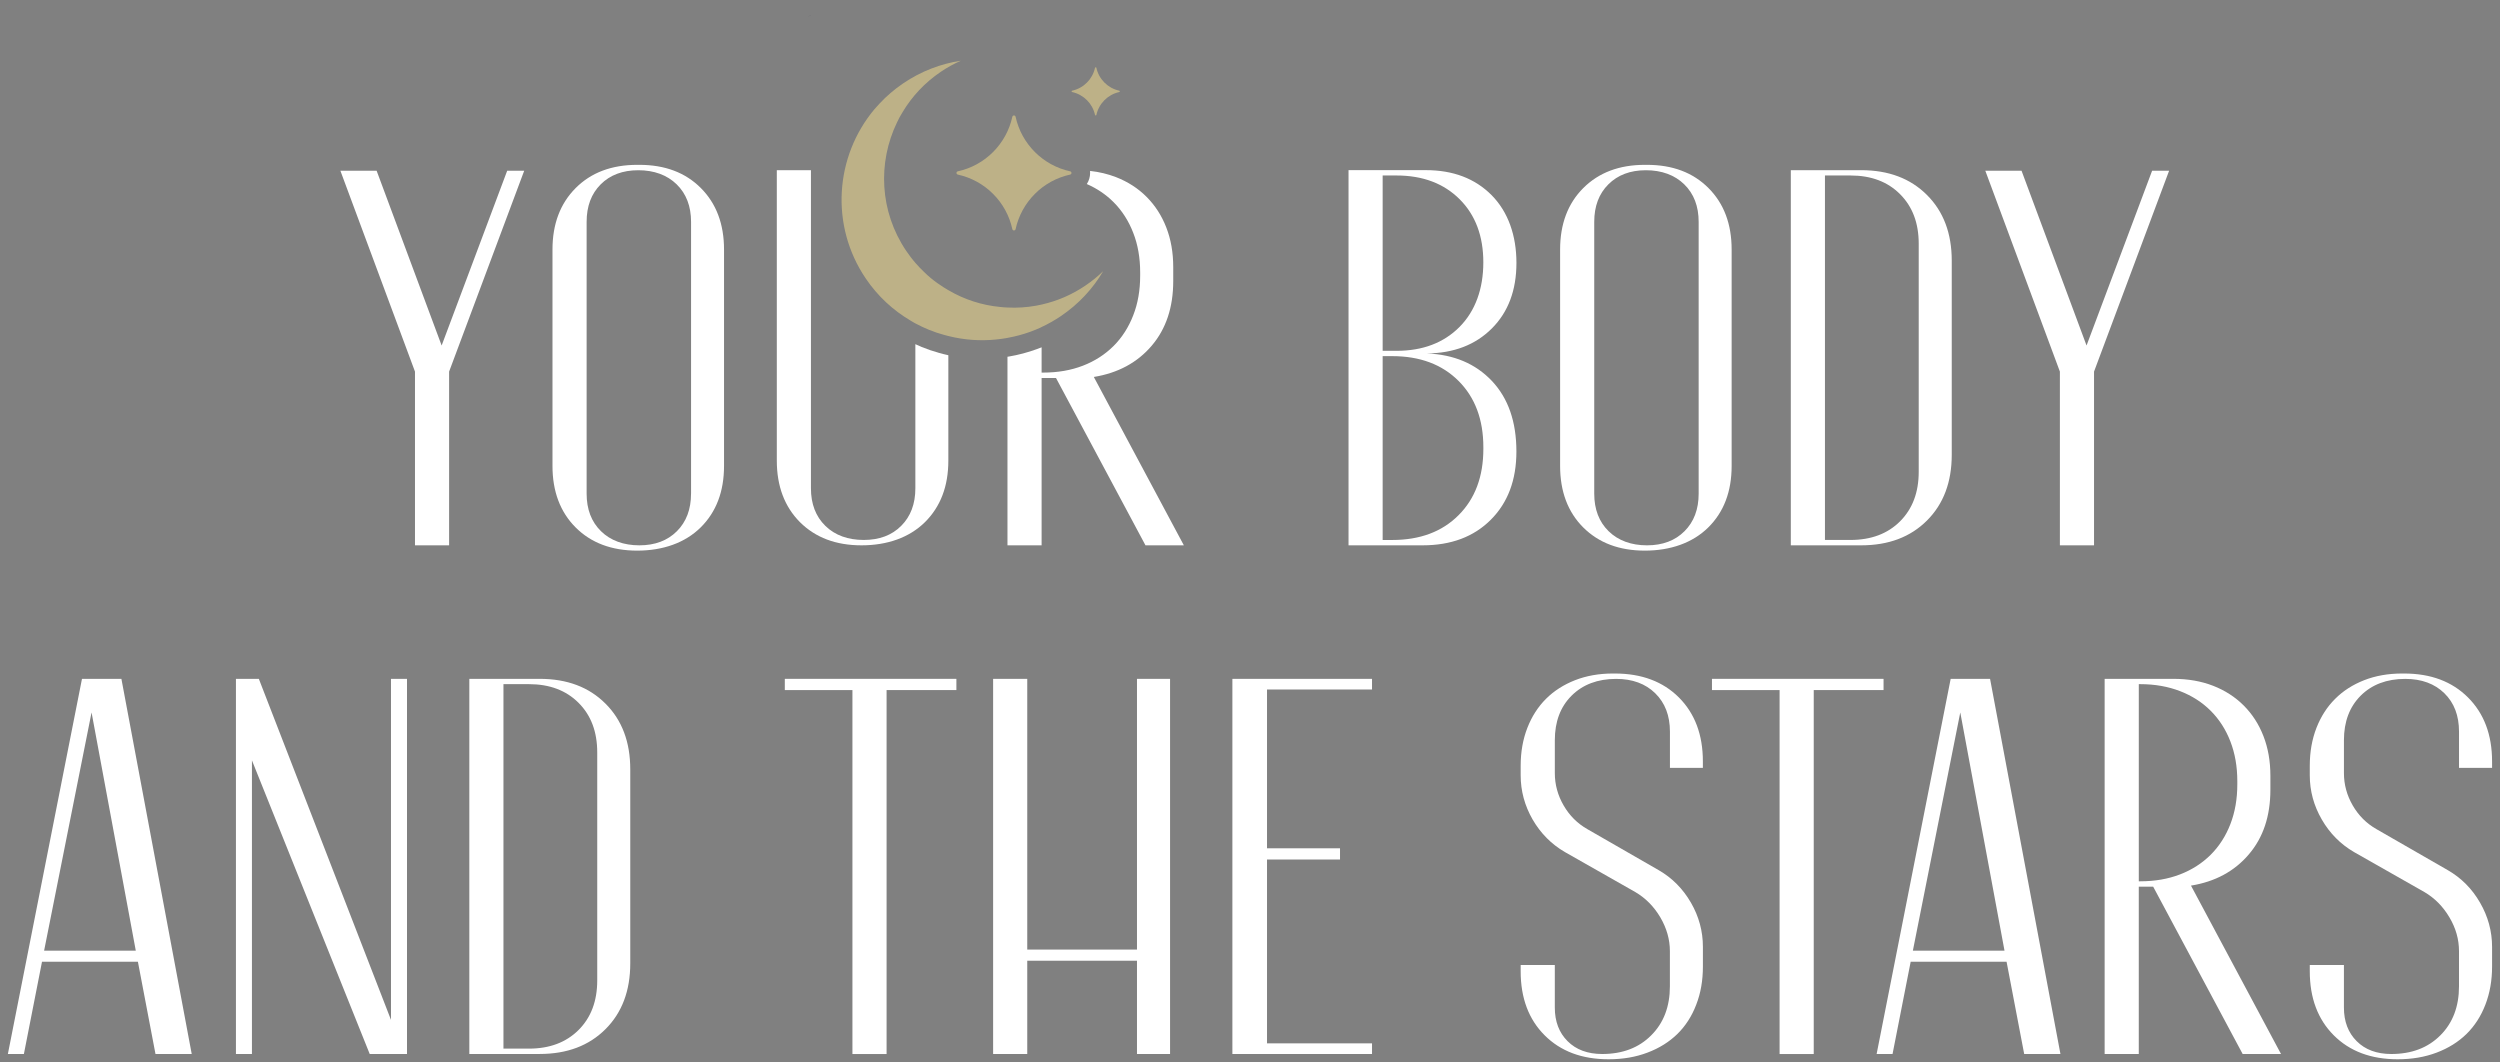<svg xmlns="http://www.w3.org/2000/svg" width="160" height="68" viewBox="0 0 160 68" fill="none"><rect x="0" y="0" width="160" height="68" fill="#808080" stroke="none"/><path d="M32.461 10.925L28.265 22.113L24.103 10.925H21.784L26.559 23.783V34.903H28.743V23.783L33.55 10.925H32.461Z" fill="white"></path><path d="M44.856 12.036C43.868 11.043 42.553 10.55 40.918 10.55H40.783C39.145 10.55 37.829 11.045 36.842 12.036C35.854 13.026 35.359 14.336 35.359 15.974V29.82C35.359 31.454 35.854 32.77 36.842 33.758C37.829 34.745 39.145 35.24 40.783 35.24C42.421 35.24 43.84 34.745 44.84 33.758C45.84 32.77 46.338 31.454 46.338 29.82V15.974C46.338 14.336 45.843 13.026 44.856 12.036ZM44.226 31.595C44.226 32.595 43.923 33.396 43.322 33.997C42.721 34.598 41.92 34.901 40.92 34.901C39.92 34.901 39.077 34.598 38.464 33.997C37.85 33.396 37.544 32.595 37.544 31.595V14.201C37.544 13.201 37.843 12.4 38.444 11.799C39.045 11.198 39.852 10.895 40.852 10.895C41.852 10.895 42.694 11.198 43.308 11.799C43.921 12.4 44.228 13.201 44.228 14.201V31.595H44.226Z" fill="white"></path><path d="M60.061 22.573C59.726 22.481 59.368 22.362 58.985 22.206C58.85 22.15 58.714 22.091 58.583 22.027V31.251C58.583 32.251 58.279 33.052 57.678 33.653C57.077 34.259 56.276 34.557 55.276 34.557C54.276 34.557 53.434 34.258 52.82 33.653C52.207 33.052 51.9 32.251 51.9 31.251V10.893H49.716V29.478C49.716 31.116 50.211 32.426 51.198 33.419C52.191 34.407 53.501 34.901 55.139 34.901C56.778 34.901 58.196 34.407 59.196 33.419C60.196 32.426 60.694 31.116 60.694 29.478V22.735C60.48 22.687 60.272 22.636 60.061 22.575V22.573Z" fill="white"></path><path d="M70.005 24.125C71.551 23.873 72.787 23.208 73.707 22.128C74.627 21.049 75.087 19.669 75.087 17.987V17.098C75.087 16.166 74.939 15.32 74.643 14.559C74.349 13.799 73.925 13.145 73.379 12.598C72.837 12.052 72.179 11.63 71.418 11.334C70.904 11.136 70.354 11.003 69.764 10.939C69.764 10.983 69.767 11.022 69.767 11.066C69.767 11.329 69.691 11.572 69.556 11.779C70.214 12.066 70.78 12.45 71.266 12.935C71.812 13.481 72.23 14.136 72.525 14.896C72.824 15.657 72.971 16.506 72.971 17.439V17.643C72.971 18.575 72.824 19.424 72.525 20.185C72.23 20.946 71.812 21.6 71.266 22.146C70.72 22.689 70.065 23.111 69.305 23.405C68.544 23.699 67.695 23.846 66.762 23.846H66.663V22.228C66.564 22.267 66.468 22.304 66.372 22.339C65.771 22.559 65.168 22.717 64.571 22.818C64.542 22.822 64.51 22.827 64.478 22.831V34.9H66.663V24.19H67.583L73.31 34.9H75.766L70.003 24.123L70.005 24.125Z" fill="white"></path><path d="M91.32 22.621C93.05 22.602 94.433 22.068 95.481 21.018C96.525 19.974 97.052 18.575 97.052 16.825C97.052 15.075 96.522 13.561 95.465 12.492C94.405 11.425 93.002 10.889 91.252 10.889H86.306V34.901H91.049C92.866 34.901 94.322 34.355 95.412 33.263C96.504 32.171 97.05 30.717 97.05 28.898C97.05 26.988 96.524 25.483 95.479 24.378C94.431 23.274 93.049 22.689 91.318 22.621H91.32ZM88.49 11.231H89.375C91.057 11.231 92.403 11.742 93.415 12.749C94.428 13.761 94.933 15.109 94.933 16.79C94.933 18.471 94.428 19.894 93.415 20.919C92.403 21.939 91.056 22.453 89.375 22.453H88.49V11.231ZM94.935 28.728C94.935 30.501 94.405 31.916 93.348 32.972C92.291 34.032 90.876 34.559 89.103 34.559H88.49V22.793H89.103C90.876 22.793 92.291 23.323 93.348 24.38C94.405 25.437 94.935 26.852 94.935 28.625V28.729V28.728Z" fill="white"></path><path d="M109.343 12.036C108.355 11.043 107.043 10.55 105.405 10.55H105.27C103.632 10.55 102.322 11.045 101.329 12.036C100.341 13.026 99.847 14.336 99.847 15.974V29.82C99.847 31.454 100.341 32.77 101.329 33.758C102.322 34.745 103.632 35.24 105.27 35.24C106.909 35.24 108.327 34.745 109.327 33.758C110.327 32.77 110.825 31.454 110.825 29.82V15.974C110.825 14.336 110.331 13.026 109.343 12.036ZM108.714 31.595C108.714 32.595 108.41 33.396 107.809 33.997C107.208 34.598 106.407 34.901 105.407 34.901C104.407 34.901 103.565 34.598 102.951 33.997C102.338 33.396 102.031 32.595 102.031 31.595V14.201C102.031 13.201 102.331 12.4 102.935 11.799C103.536 11.198 104.338 10.895 105.338 10.895C106.338 10.895 107.18 11.198 107.793 11.799C108.407 12.4 108.714 13.201 108.714 14.201V31.595Z" fill="white"></path><path d="M123.325 12.478C122.268 11.421 120.866 10.891 119.116 10.891H114.612V34.901H119.116C120.866 34.901 122.268 34.371 123.325 33.315C124.385 32.258 124.912 30.852 124.912 29.102V16.687C124.912 14.937 124.385 13.535 123.325 12.478ZM122.798 30.194C122.798 31.513 122.399 32.57 121.603 33.366C120.811 34.158 119.751 34.557 118.431 34.557H116.797V11.231H118.431C119.751 11.231 120.811 11.63 121.603 12.426C122.401 13.224 122.798 14.279 122.798 15.598V30.194Z" fill="white"></path><path d="M137.736 10.925L133.539 22.113L129.378 10.925H127.059L131.833 23.783V34.903H134.018V23.783L138.824 10.925H137.736Z" fill="white"></path><path d="M7.77 43.447H5.247L0.504 67.456H1.529L2.688 61.553H8.826L9.951 67.456H12.27L7.77 43.447ZM2.823 60.841L5.86 45.596L8.69 60.841H2.823Z" fill="white"></path><path d="M25.023 43.447V65.273L16.566 43.447H15.1V67.456H16.124V48.663L23.662 67.456H26.048V43.447H25.023Z" fill="white"></path><path d="M38.75 45.032C37.693 43.972 36.291 43.446 34.541 43.446H30.037V67.454H34.541C36.291 67.454 37.693 66.924 38.75 65.867C39.81 64.811 40.337 63.404 40.337 61.654V49.24C40.337 47.49 39.81 46.087 38.75 45.031V45.032ZM38.223 62.748C38.223 64.068 37.824 65.124 37.028 65.92C36.23 66.713 35.175 67.112 33.856 67.112H32.221V43.786H33.856C35.175 43.786 36.232 44.185 37.028 44.981C37.826 45.779 38.223 46.834 38.223 48.153V62.748Z" fill="white"></path><path d="M50.228 43.447V44.165H54.556V67.458H56.741V44.164H61.209V43.446H50.228V43.447Z" fill="white"></path><path d="M72.767 43.447V60.773H65.744V43.447H63.56V67.456H65.744V61.486H72.767V67.456H74.884V43.447H72.767Z" fill="white"></path><path d="M87.809 44.128V43.447H78.873V67.456H87.809V66.775H81.089V55.009H85.761V54.291H81.089V44.128H87.809Z" fill="white"></path><path d="M108.984 49.142V48.733C108.984 47.027 108.474 45.664 107.451 44.639C106.431 43.619 105.062 43.105 103.357 43.105H103.222C102.337 43.105 101.529 43.249 100.804 43.532C100.075 43.82 99.456 44.213 98.942 44.727C98.431 45.238 98.032 45.859 97.751 46.584C97.467 47.312 97.323 48.117 97.323 49.008V49.621C97.323 50.621 97.579 51.562 98.089 52.451C98.603 53.336 99.29 54.029 100.153 54.531L104.656 57.089C105.314 57.475 105.848 58.013 106.259 58.708C106.665 59.401 106.873 60.123 106.873 60.873V63.124C106.873 64.42 106.474 65.468 105.678 66.261C104.885 67.059 103.836 67.456 102.541 67.456C101.609 67.456 100.871 67.181 100.325 66.635C99.779 66.089 99.508 65.376 99.508 64.486V61.759H97.323V62.165C97.323 63.871 97.834 65.238 98.857 66.259C99.882 67.284 101.243 67.793 102.951 67.793C103.86 67.793 104.688 67.653 105.438 67.367C106.192 67.084 106.825 66.686 107.351 66.176C107.873 65.662 108.277 65.039 108.559 64.298C108.846 63.56 108.986 62.748 108.986 61.858V60.6C108.986 59.6 108.731 58.654 108.22 57.77C107.706 56.882 107.02 56.188 106.156 55.69L101.589 53.064C100.951 52.701 100.446 52.195 100.071 51.547C99.697 50.901 99.509 50.211 99.509 49.483V47.371C99.509 46.187 99.864 45.238 100.582 44.522C101.3 43.809 102.249 43.449 103.431 43.449C104.476 43.449 105.309 43.756 105.935 44.369C106.561 44.983 106.876 45.8 106.876 46.825V49.144H108.988L108.984 49.142Z" fill="white"></path><path d="M109.566 43.447V44.165H113.894V67.458H116.079V44.164H120.547V43.446H109.566V43.447Z" fill="white"></path><path d="M127.366 43.447H124.843L120.104 67.456H121.123L122.283 61.553H128.421L129.548 67.456H131.868L127.364 43.447H127.366ZM122.424 60.841L125.458 45.596L128.288 60.841H122.424Z" fill="white"></path><path d="M140.224 56.679C141.77 56.428 143.002 55.763 143.922 54.683C144.848 53.603 145.305 52.224 145.305 50.541V49.653C145.305 48.72 145.158 47.875 144.862 47.114C144.568 46.353 144.144 45.699 143.598 45.153C143.052 44.607 142.398 44.185 141.637 43.889C140.876 43.594 140.031 43.446 139.098 43.446H134.697V67.454H136.882V56.745H137.802L143.529 67.454H145.984L140.222 56.678L140.224 56.679ZM136.983 56.405H136.883V43.786H136.983C137.915 43.786 138.761 43.938 139.525 44.233C140.286 44.527 140.94 44.946 141.486 45.492C142.032 46.038 142.451 46.692 142.745 47.453C143.039 48.213 143.188 49.062 143.188 49.995V50.199C143.188 51.132 143.041 51.977 142.745 52.742C142.451 53.502 142.032 54.156 141.486 54.703C140.94 55.245 140.286 55.667 139.525 55.961C138.759 56.256 137.915 56.403 136.983 56.403V56.405Z" fill="white"></path><path d="M159.493 49.142V48.733C159.493 47.027 158.979 45.664 157.954 44.639C156.934 43.619 155.571 43.105 153.865 43.105H153.73C152.842 43.105 152.032 43.249 151.307 43.532C150.578 43.82 149.959 44.213 149.448 44.727C148.934 45.238 148.535 45.859 148.253 46.584C147.97 47.312 147.826 48.117 147.826 49.008V49.621C147.826 50.621 148.081 51.562 148.596 52.451C149.106 53.336 149.796 54.029 150.656 54.531L155.159 57.089C155.817 57.475 156.351 58.013 156.762 58.708C157.174 59.401 157.376 60.123 157.376 60.873V63.124C157.376 64.42 156.977 65.468 156.184 66.261C155.386 67.059 154.342 67.456 153.044 67.456C152.112 67.456 151.374 67.181 150.828 66.635C150.282 66.089 150.011 65.376 150.011 64.486V61.759H147.826V62.165C147.826 63.871 148.34 65.238 149.36 66.259C150.385 67.284 151.746 67.793 153.454 67.793C154.363 67.793 155.191 67.653 155.945 67.367C156.695 67.084 157.331 66.686 157.854 66.176C158.376 65.662 158.78 65.039 159.065 64.298C159.349 63.56 159.493 62.748 159.493 61.858V60.6C159.493 59.6 159.234 58.654 158.723 57.77C158.213 56.882 157.523 56.188 156.659 55.69L152.092 53.064C151.454 52.701 150.948 52.195 150.574 51.547C150.2 50.901 150.012 50.211 150.012 49.483V47.371C150.012 46.187 150.37 45.238 151.085 44.522C151.803 43.809 152.752 43.449 153.934 43.449C154.979 43.449 155.815 43.756 156.441 44.369C157.067 44.983 157.377 45.8 157.377 46.825V49.144H159.494L159.493 49.142Z" fill="white"></path><path d="M51.688 1.056C51.758 1.037 51.828 1.017 51.898 0.992V0.996C51.831 1.015 51.758 1.04 51.688 1.056Z" fill="#0D1936"></path><path d="M70.608 17.348C69.954 18.46 69.046 19.453 67.902 20.226C67.503 20.497 67.088 20.731 66.666 20.928C66.638 20.944 66.615 20.956 66.587 20.969C66.376 21.065 66.165 21.148 65.954 21.228C65.471 21.403 64.982 21.534 64.484 21.623C64.448 21.632 64.416 21.639 64.381 21.643C64.177 21.678 63.975 21.706 63.771 21.726C62.739 21.834 61.698 21.758 60.698 21.506C60.599 21.481 60.495 21.455 60.395 21.426C60.072 21.339 59.753 21.228 59.438 21.1C59.147 20.981 58.863 20.845 58.585 20.698C58.562 20.685 58.533 20.669 58.509 20.657C58.432 20.613 58.358 20.568 58.282 20.522C57.17 19.868 56.181 18.967 55.408 17.823C53.105 14.423 53.443 10.008 55.954 7.003C56.053 6.884 56.158 6.767 56.269 6.652C56.72 6.162 57.237 5.719 57.812 5.329C58.956 4.556 60.214 4.077 61.495 3.886C61.051 4.081 60.622 4.317 60.211 4.595C59.182 5.292 58.361 6.176 57.768 7.173C57.633 7.387 57.512 7.607 57.409 7.834C56.166 10.402 56.289 13.533 58.003 16.065C58.09 16.196 58.186 16.327 58.282 16.451C58.381 16.579 58.48 16.706 58.585 16.825C58.764 17.033 58.956 17.231 59.151 17.416C59.425 17.687 59.72 17.93 60.028 18.144C60.147 18.231 60.271 18.311 60.395 18.391C60.495 18.455 60.594 18.515 60.698 18.573C61.714 19.171 62.847 19.535 64.01 19.646C64.17 19.662 64.326 19.678 64.486 19.682C65.096 19.713 65.713 19.673 66.328 19.561C66.443 19.542 66.555 19.517 66.67 19.49C67.647 19.27 68.599 18.868 69.477 18.27C69.888 17.992 70.266 17.68 70.613 17.347L70.608 17.348Z" fill="#BDB187"></path><path d="M68.491 11.173C66.748 11.55 65.377 12.923 64.998 14.666C64.973 14.777 64.815 14.777 64.79 14.666C64.413 12.923 63.041 11.552 61.298 11.173C61.186 11.148 61.186 10.99 61.298 10.965C63.041 10.588 64.411 9.215 64.79 7.473C64.815 7.361 64.973 7.361 64.998 7.473C65.376 9.215 66.748 10.586 68.491 10.965C68.603 10.99 68.603 11.148 68.491 11.173Z" fill="#BDB187"></path><path d="M71.632 5.891C70.902 6.049 70.328 6.625 70.168 7.356C70.157 7.402 70.092 7.402 70.081 7.356C69.923 6.625 69.347 6.051 68.617 5.891C68.57 5.88 68.57 5.815 68.617 5.804C69.347 5.646 69.922 5.07 70.081 4.34C70.092 4.294 70.157 4.294 70.168 4.34C70.326 5.07 70.902 5.645 71.632 5.804C71.679 5.815 71.679 5.88 71.632 5.891Z" fill="#BDB187"></path></svg>